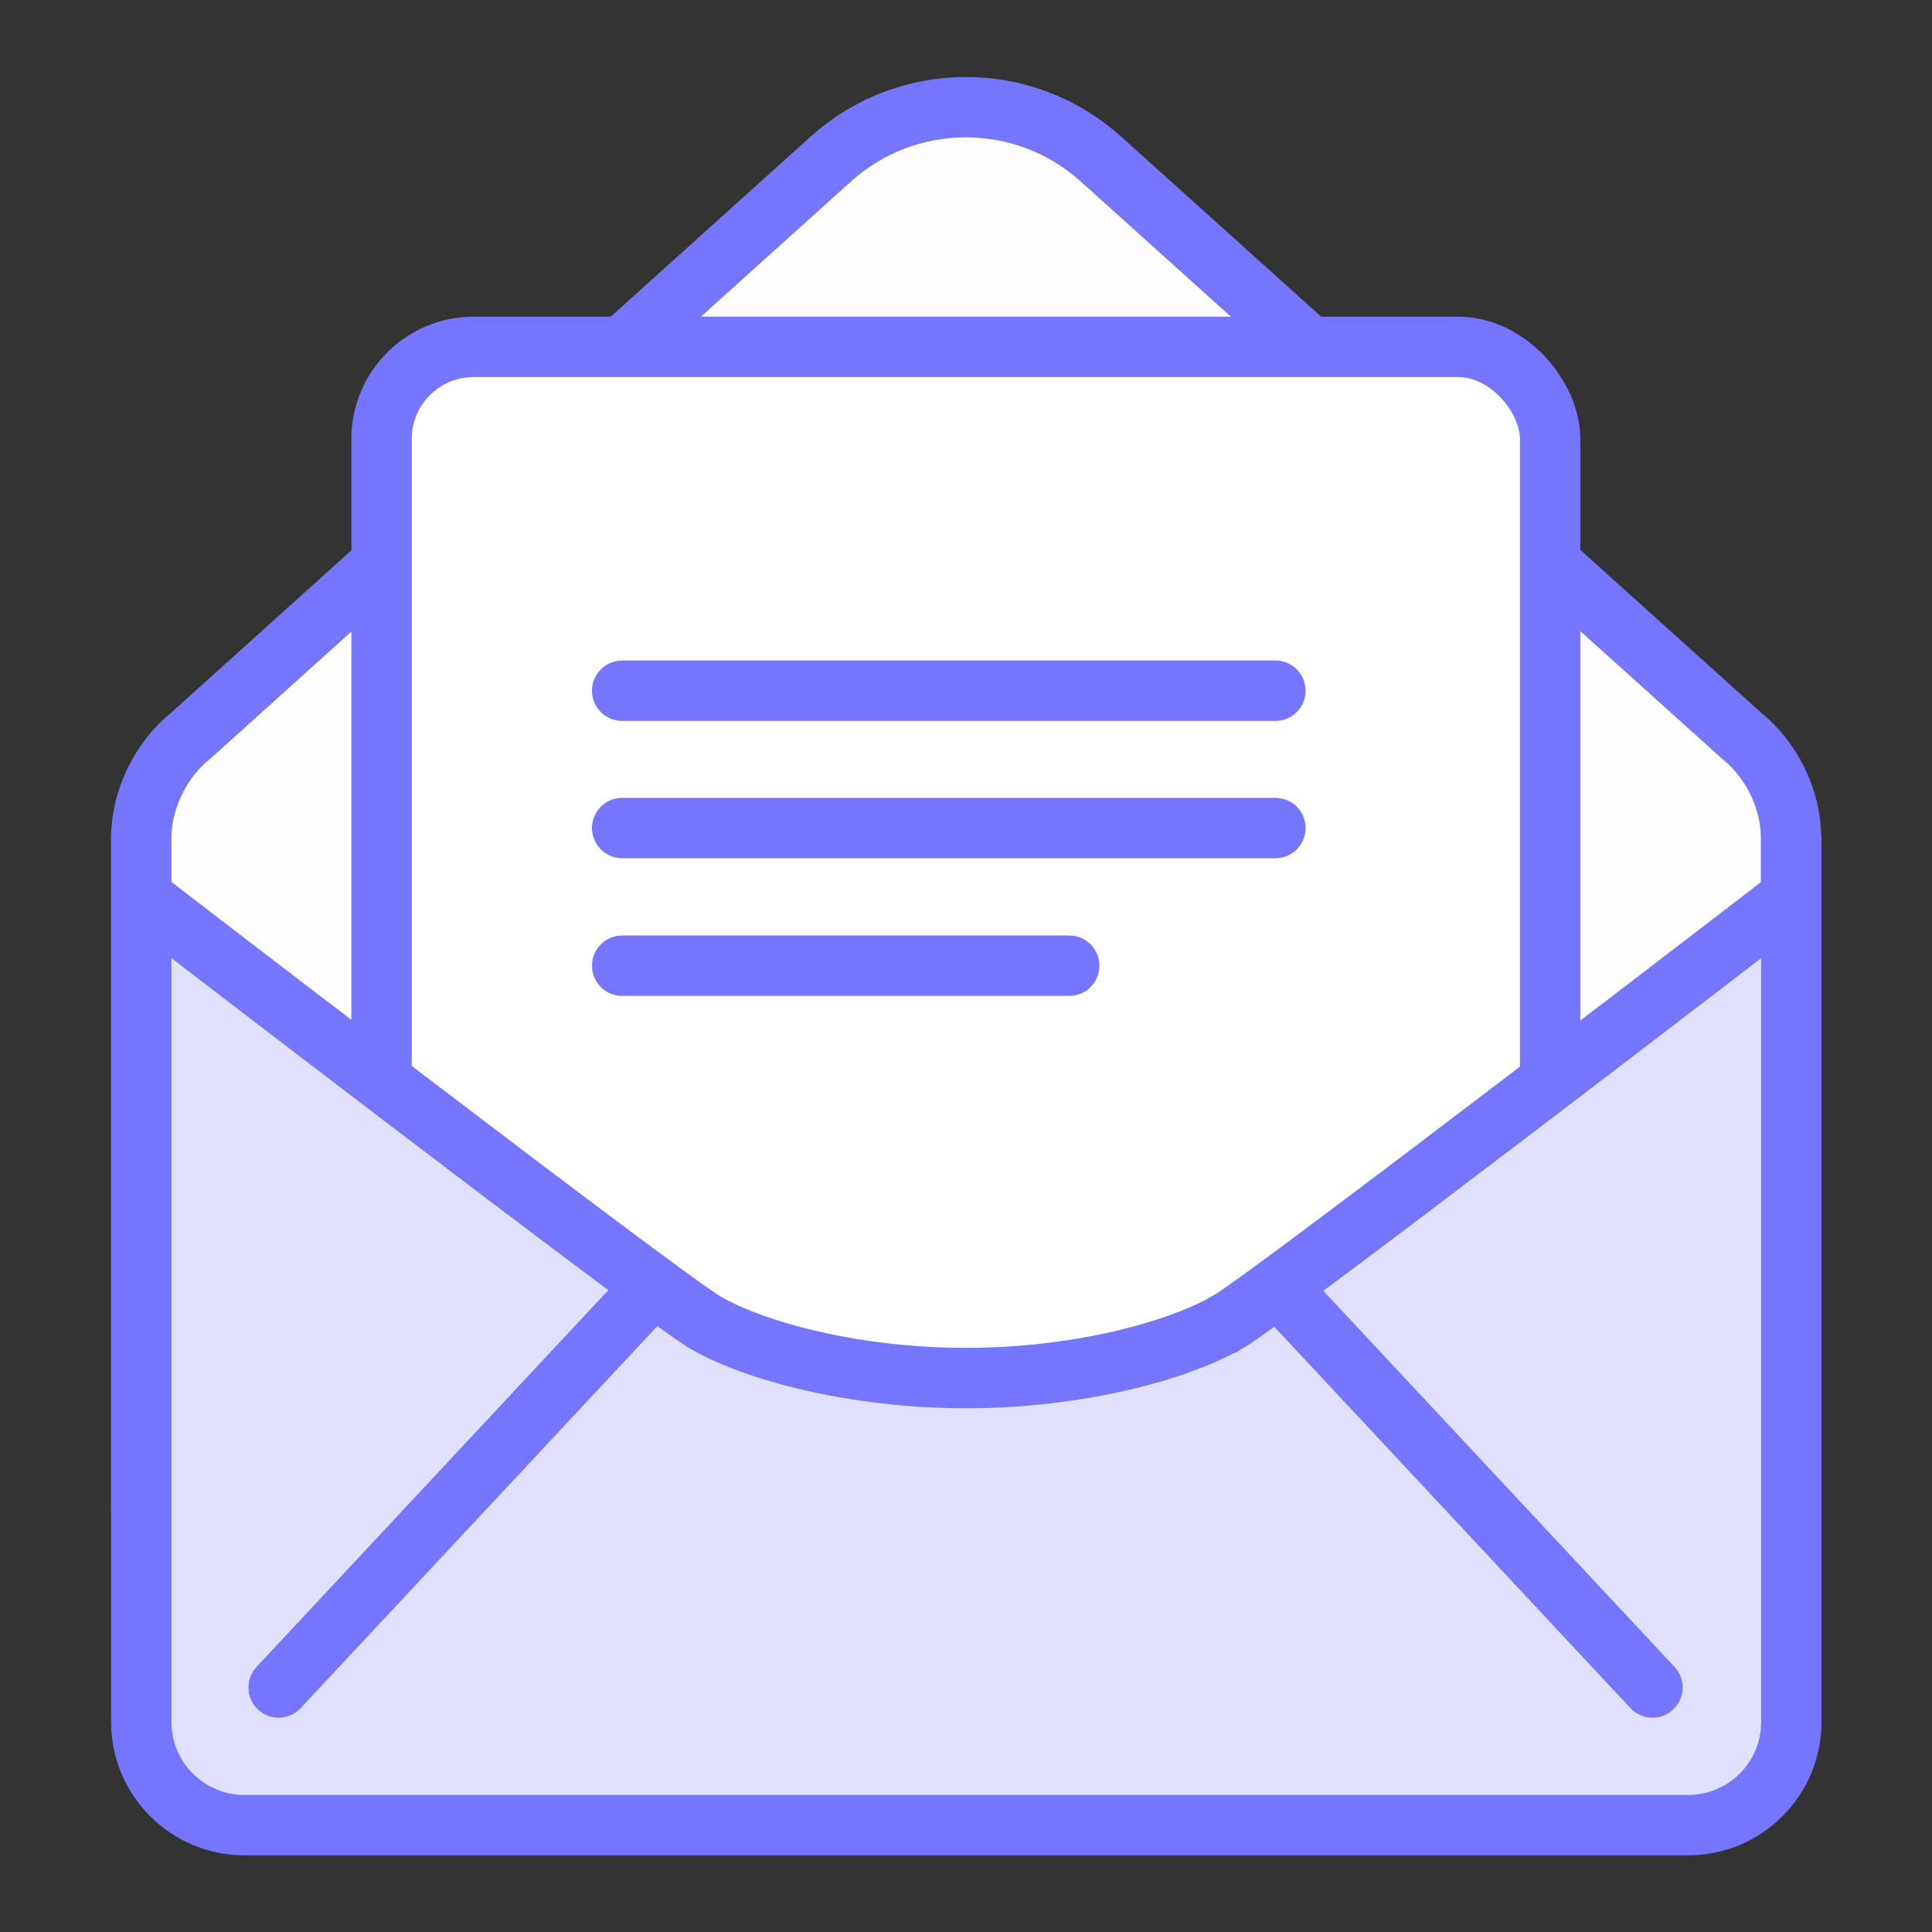 <?xml version="1.0" encoding="UTF-8"?> <svg xmlns="http://www.w3.org/2000/svg" id="Layer_1" version="1.1" viewBox="0 0 64 64"><rect x="0" y="0" width="64" height="64" fill="#333333" stroke="none"/><defs><style> .st0 { fill: #e1e1ff; } .st0, .st1, .st2 { stroke-miterlimit: 10; } .st0, .st1, .st2, .st3 { stroke: #7575fd; stroke-width: 2px; } .st1 { fill: #fffdfd; } .st2 { fill: #fff; } .st3 { fill: none; stroke-linecap: round; stroke-linejoin: round; } </style></defs><path class="st1" d="M59.33,49.07v-21.32c0-1.31-.68-2.62-1.65-3.39L36.46,5.26c-2.54-2.28-6.39-2.28-8.93,0L6.33,24.36c-.97.77-1.65,2.09-1.65,3.39v21.32h54.65Z"></path><rect class="st2" x="12.64" y="11.49" width="38.71" height="36.43" rx="3.05" ry="3.05"></rect><path class="st0" d="M40.62,43.82c-1.58.91-4.86,1.83-8.62,1.83s-7.05-.92-8.62-1.83c-1.44-.83-18.7-14.11-18.7-14.11v27.33c0,1.89,1.53,3.42,3.42,3.42h47.82c1.89,0,3.42-1.53,3.42-3.42v-27.33s-17.26,13.28-18.7,14.11Z"></path><line class="st3" x1="21.32" y1="42.95" x2="9.23" y2="55.9"></line><line class="st3" x1="42.59" y1="42.89" x2="54.74" y2="55.9"></line><line class="st3" x1="20.61" y1="22.88" x2="42.25" y2="22.88"></line><line class="st3" x1="20.61" y1="27.43" x2="42.25" y2="27.43"></line><line class="st3" x1="20.61" y1="31.99" x2="35.42" y2="31.99"></line></svg> 